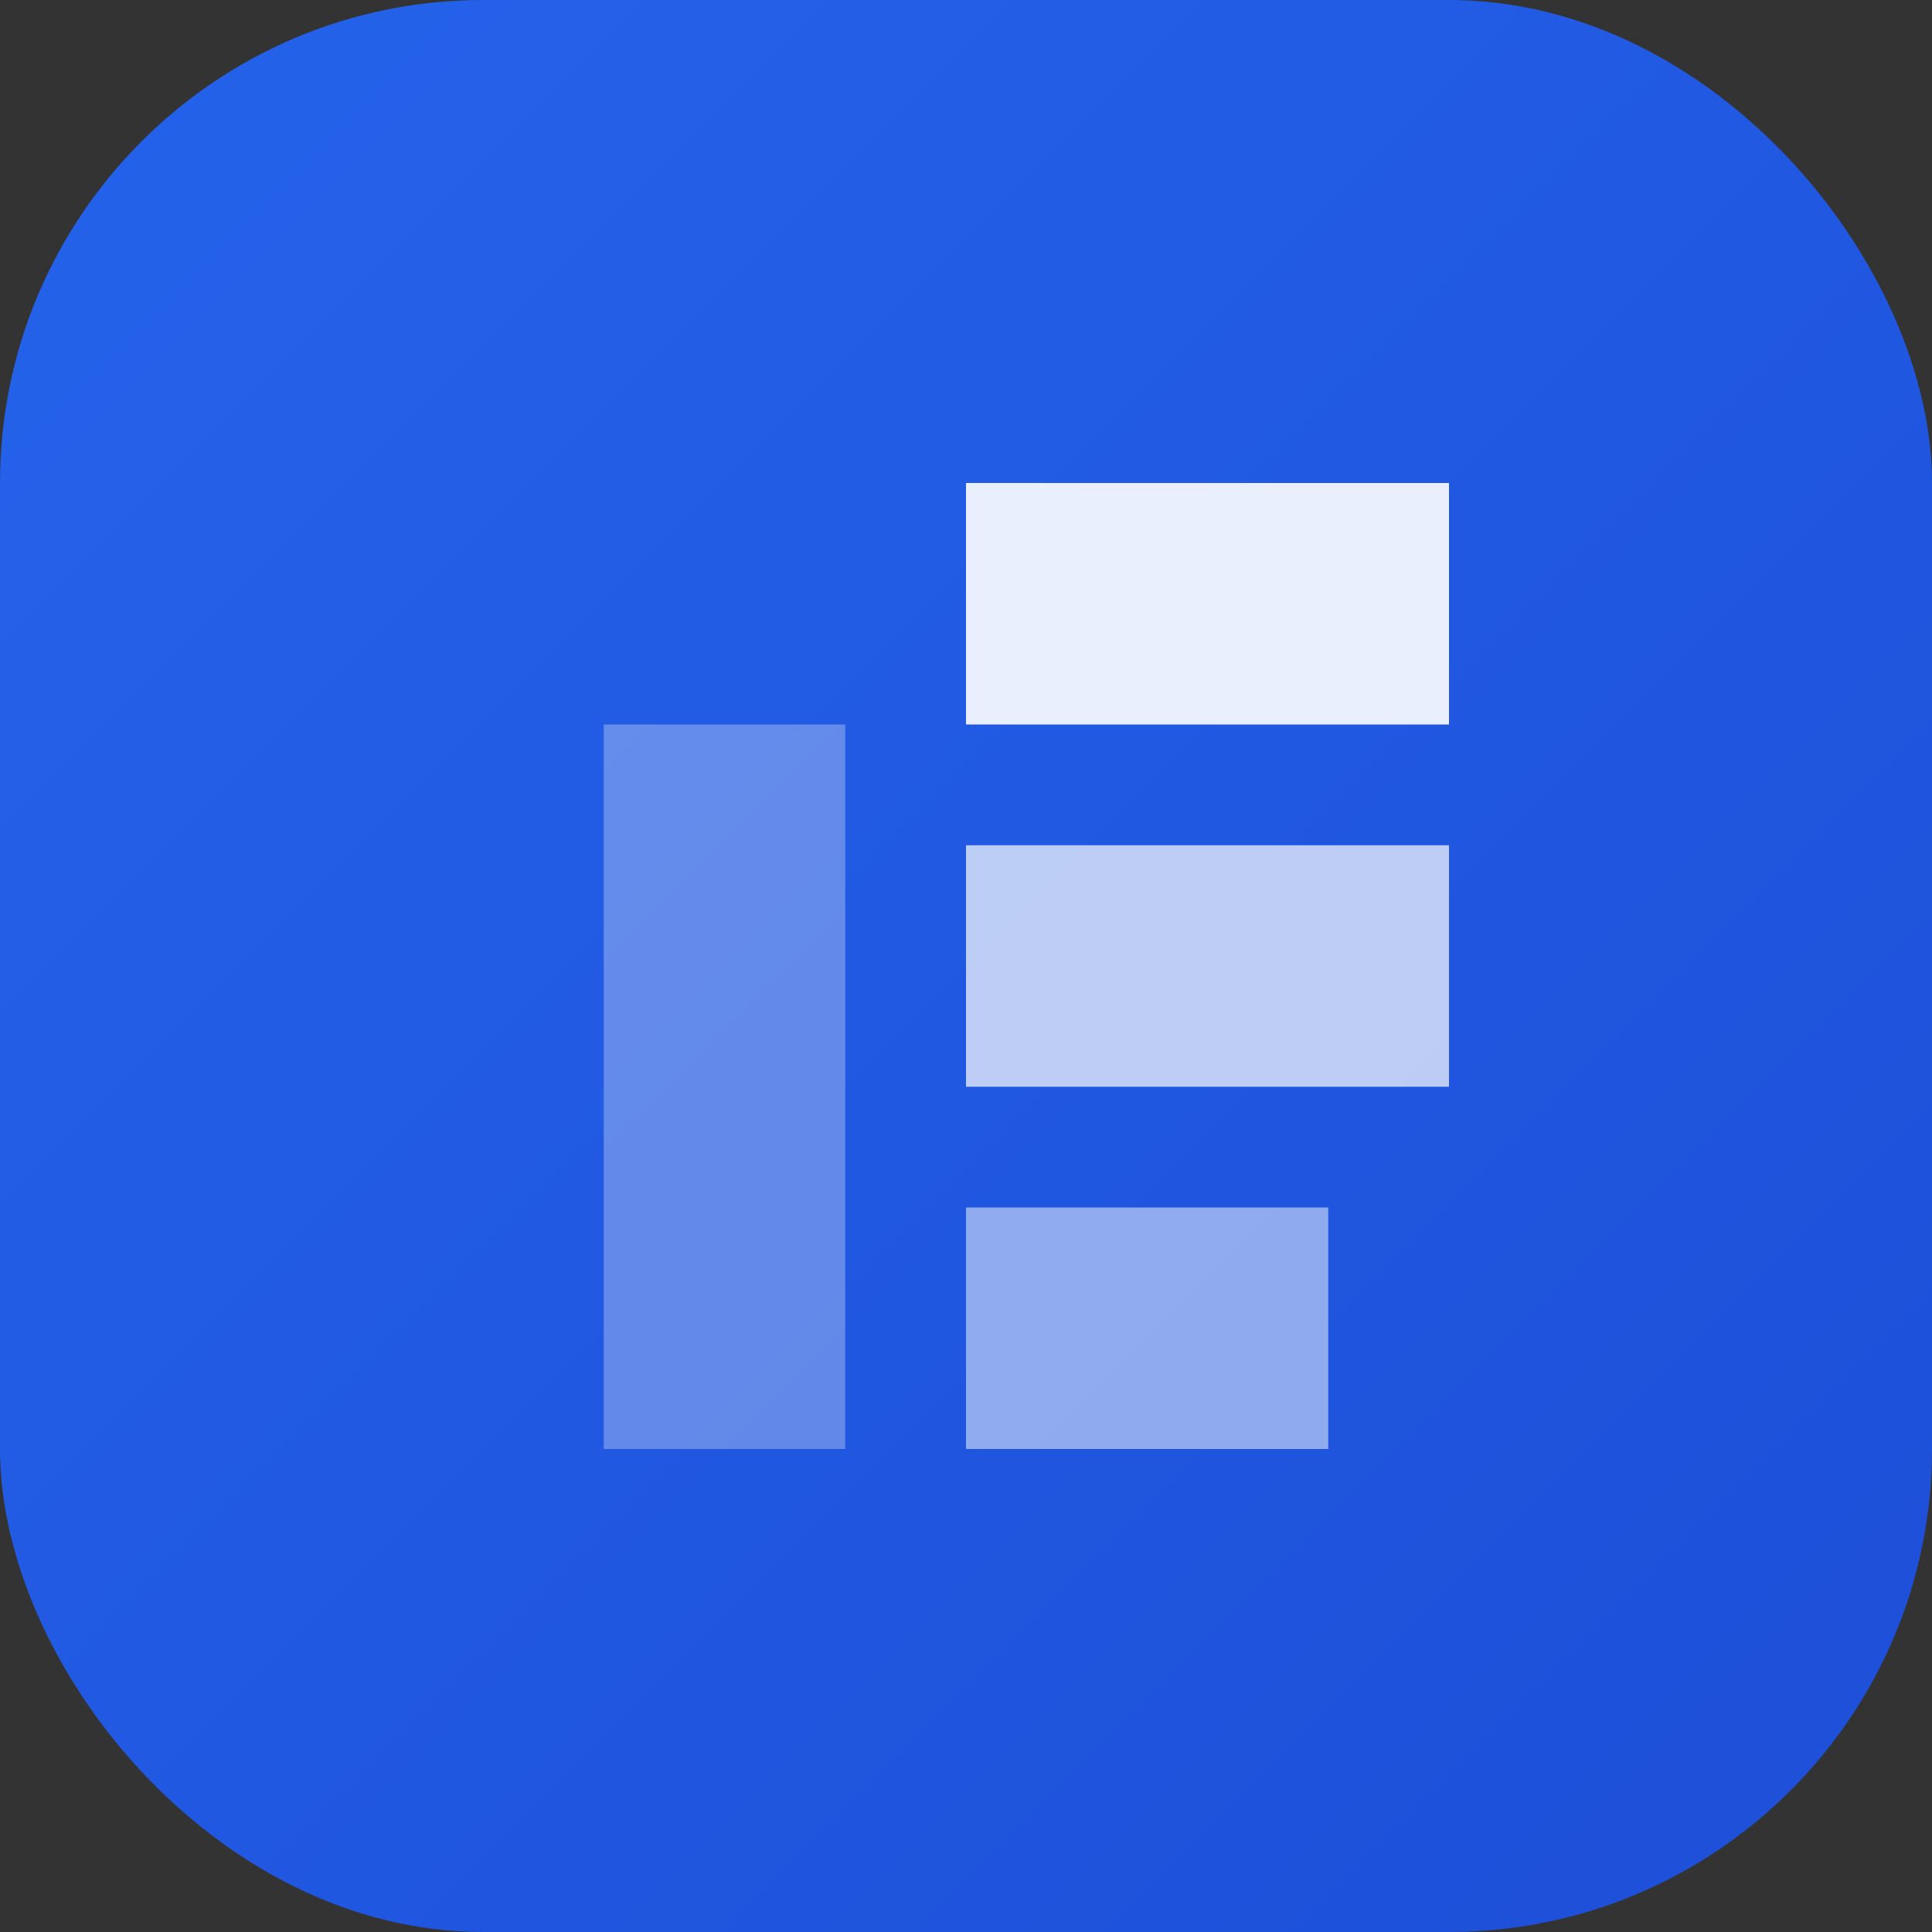 <svg width="32" height="32" viewBox="0 0 32 32" fill="none" xmlns="http://www.w3.org/2000/svg">
  <rect x="0" y="0" width="32" height="32" fill="#333333" stroke="none"/>
  <!-- Background -->
  <rect width="32" height="32" rx="8" fill="url(#gradient)"/>

  <!-- File Icons -->
  <path d="M16 8L24 8L24 12L16 12V8Z" fill="white" opacity="0.9"/>
  <path d="M16 14L24 14L24 18L16 18V14Z" fill="white" opacity="0.7"/>
  <path d="M16 20L22 20L22 24L16 24V20Z" fill="white" opacity="0.5"/>
  <path d="M10 12L14 12L14 24L10 24V12Z" fill="white" opacity="0.3"/>

  <!-- Gradient Definition -->
  <defs>
    <linearGradient id="gradient" x1="0" y1="0" x2="32" y2="32" gradientUnits="userSpaceOnUse">
      <stop offset="0%" stop-color="#2563eb"/>
      <stop offset="100%" stop-color="#1d4ed8"/>
    </linearGradient>
  </defs>
</svg>
